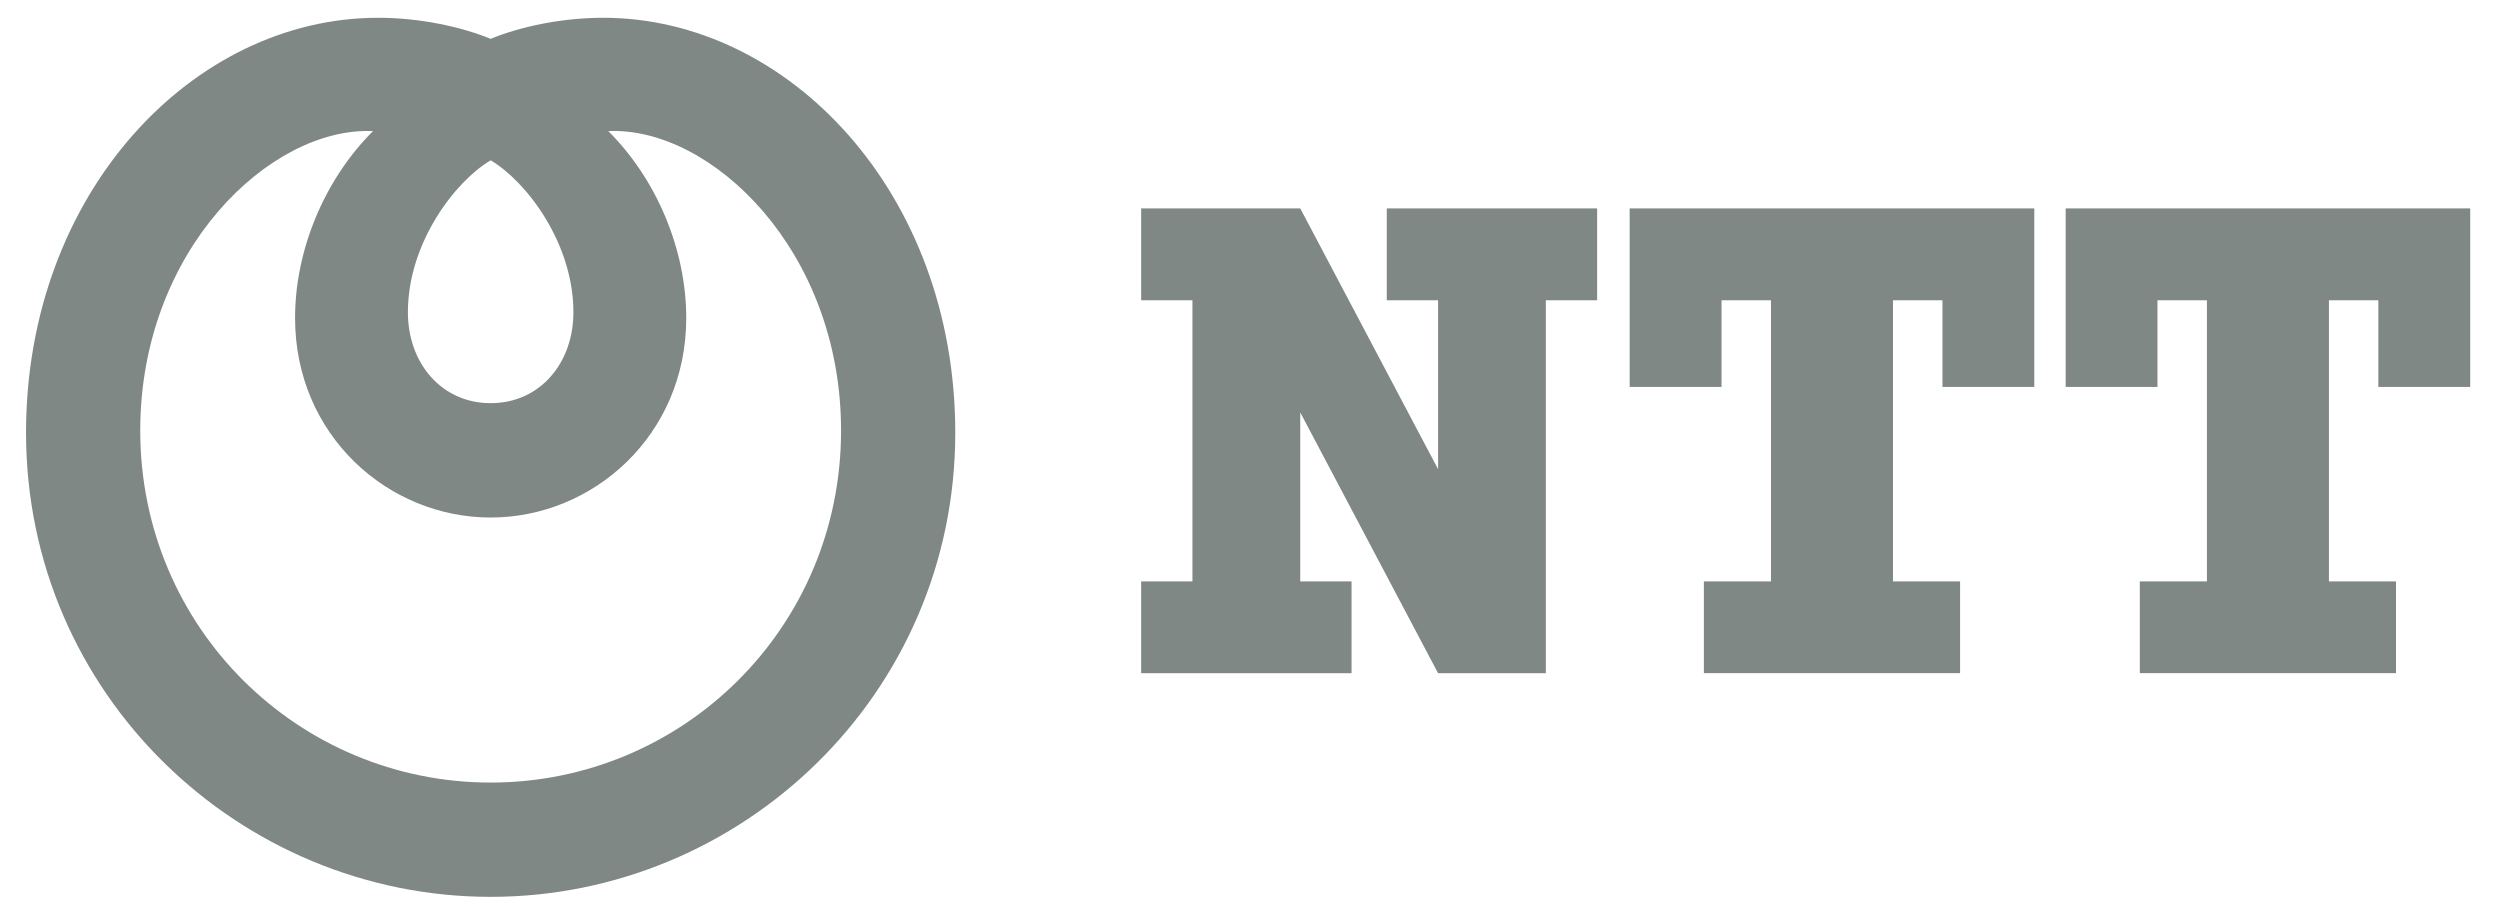 <svg width="82" height="30" viewBox="0 0 82 30" fill="none" xmlns="http://www.w3.org/2000/svg">
<g id="NTT Company 1" clip-path="url(#clip0_643_1990)">
<path id="Vector" d="M0.854 14.195C0.854 22.779 7.868 29.417 16.093 29.417C24.318 29.417 31.333 22.779 31.333 14.195C31.333 6.322 25.854 0.583 19.786 0.583C18.406 0.583 17.049 0.881 16.093 1.274C15.138 0.881 13.778 0.583 12.401 0.583C6.332 0.583 0.854 6.322 0.854 14.195ZM18.808 10.243C18.808 11.91 17.708 13.224 16.094 13.224C14.481 13.224 13.379 11.91 13.379 10.243C13.379 7.969 14.924 5.952 16.094 5.258C17.264 5.952 18.808 7.969 18.808 10.243ZM4.6 14.122C4.6 8.198 8.875 4.15 12.235 4.3C10.643 5.886 9.678 8.197 9.678 10.431C9.678 14.278 12.73 16.975 16.093 16.975C19.455 16.975 22.509 14.278 22.509 10.431C22.509 8.197 21.545 5.886 19.952 4.3C23.312 4.15 27.587 8.198 27.587 14.122C27.587 20.607 22.383 25.668 16.094 25.668C9.804 25.667 4.6 20.607 4.6 14.122Z" fill="#808886"/>
<path id="Vector_2" d="M45.486 6.835V9.849H47.169V15.39L42.648 6.835H37.43V9.849H39.112V19.069H37.43V22.081H44.331V19.069H42.648V13.527L47.169 22.081H50.704V9.849H52.386V6.835H45.486ZM66.725 12.691V6.835H53.453V12.691H56.466V9.848H58.088V19.069H55.887V22.079H64.291V19.069H62.09V9.848H63.713V12.691H66.725ZM81.023 12.691V6.835H67.754V12.691H70.765V9.848H72.387V19.069H70.186V22.079H78.589V19.069H76.389V9.848H78.01V12.691H81.023Z" fill="#808886"/>
</g>
<defs>
<clipPath id="clip0_643_1990">
<rect width="80.171" height="29.279" fill="white" transform="translate(0.854 0.361)"/>
</clipPath>
</defs>
</svg>
